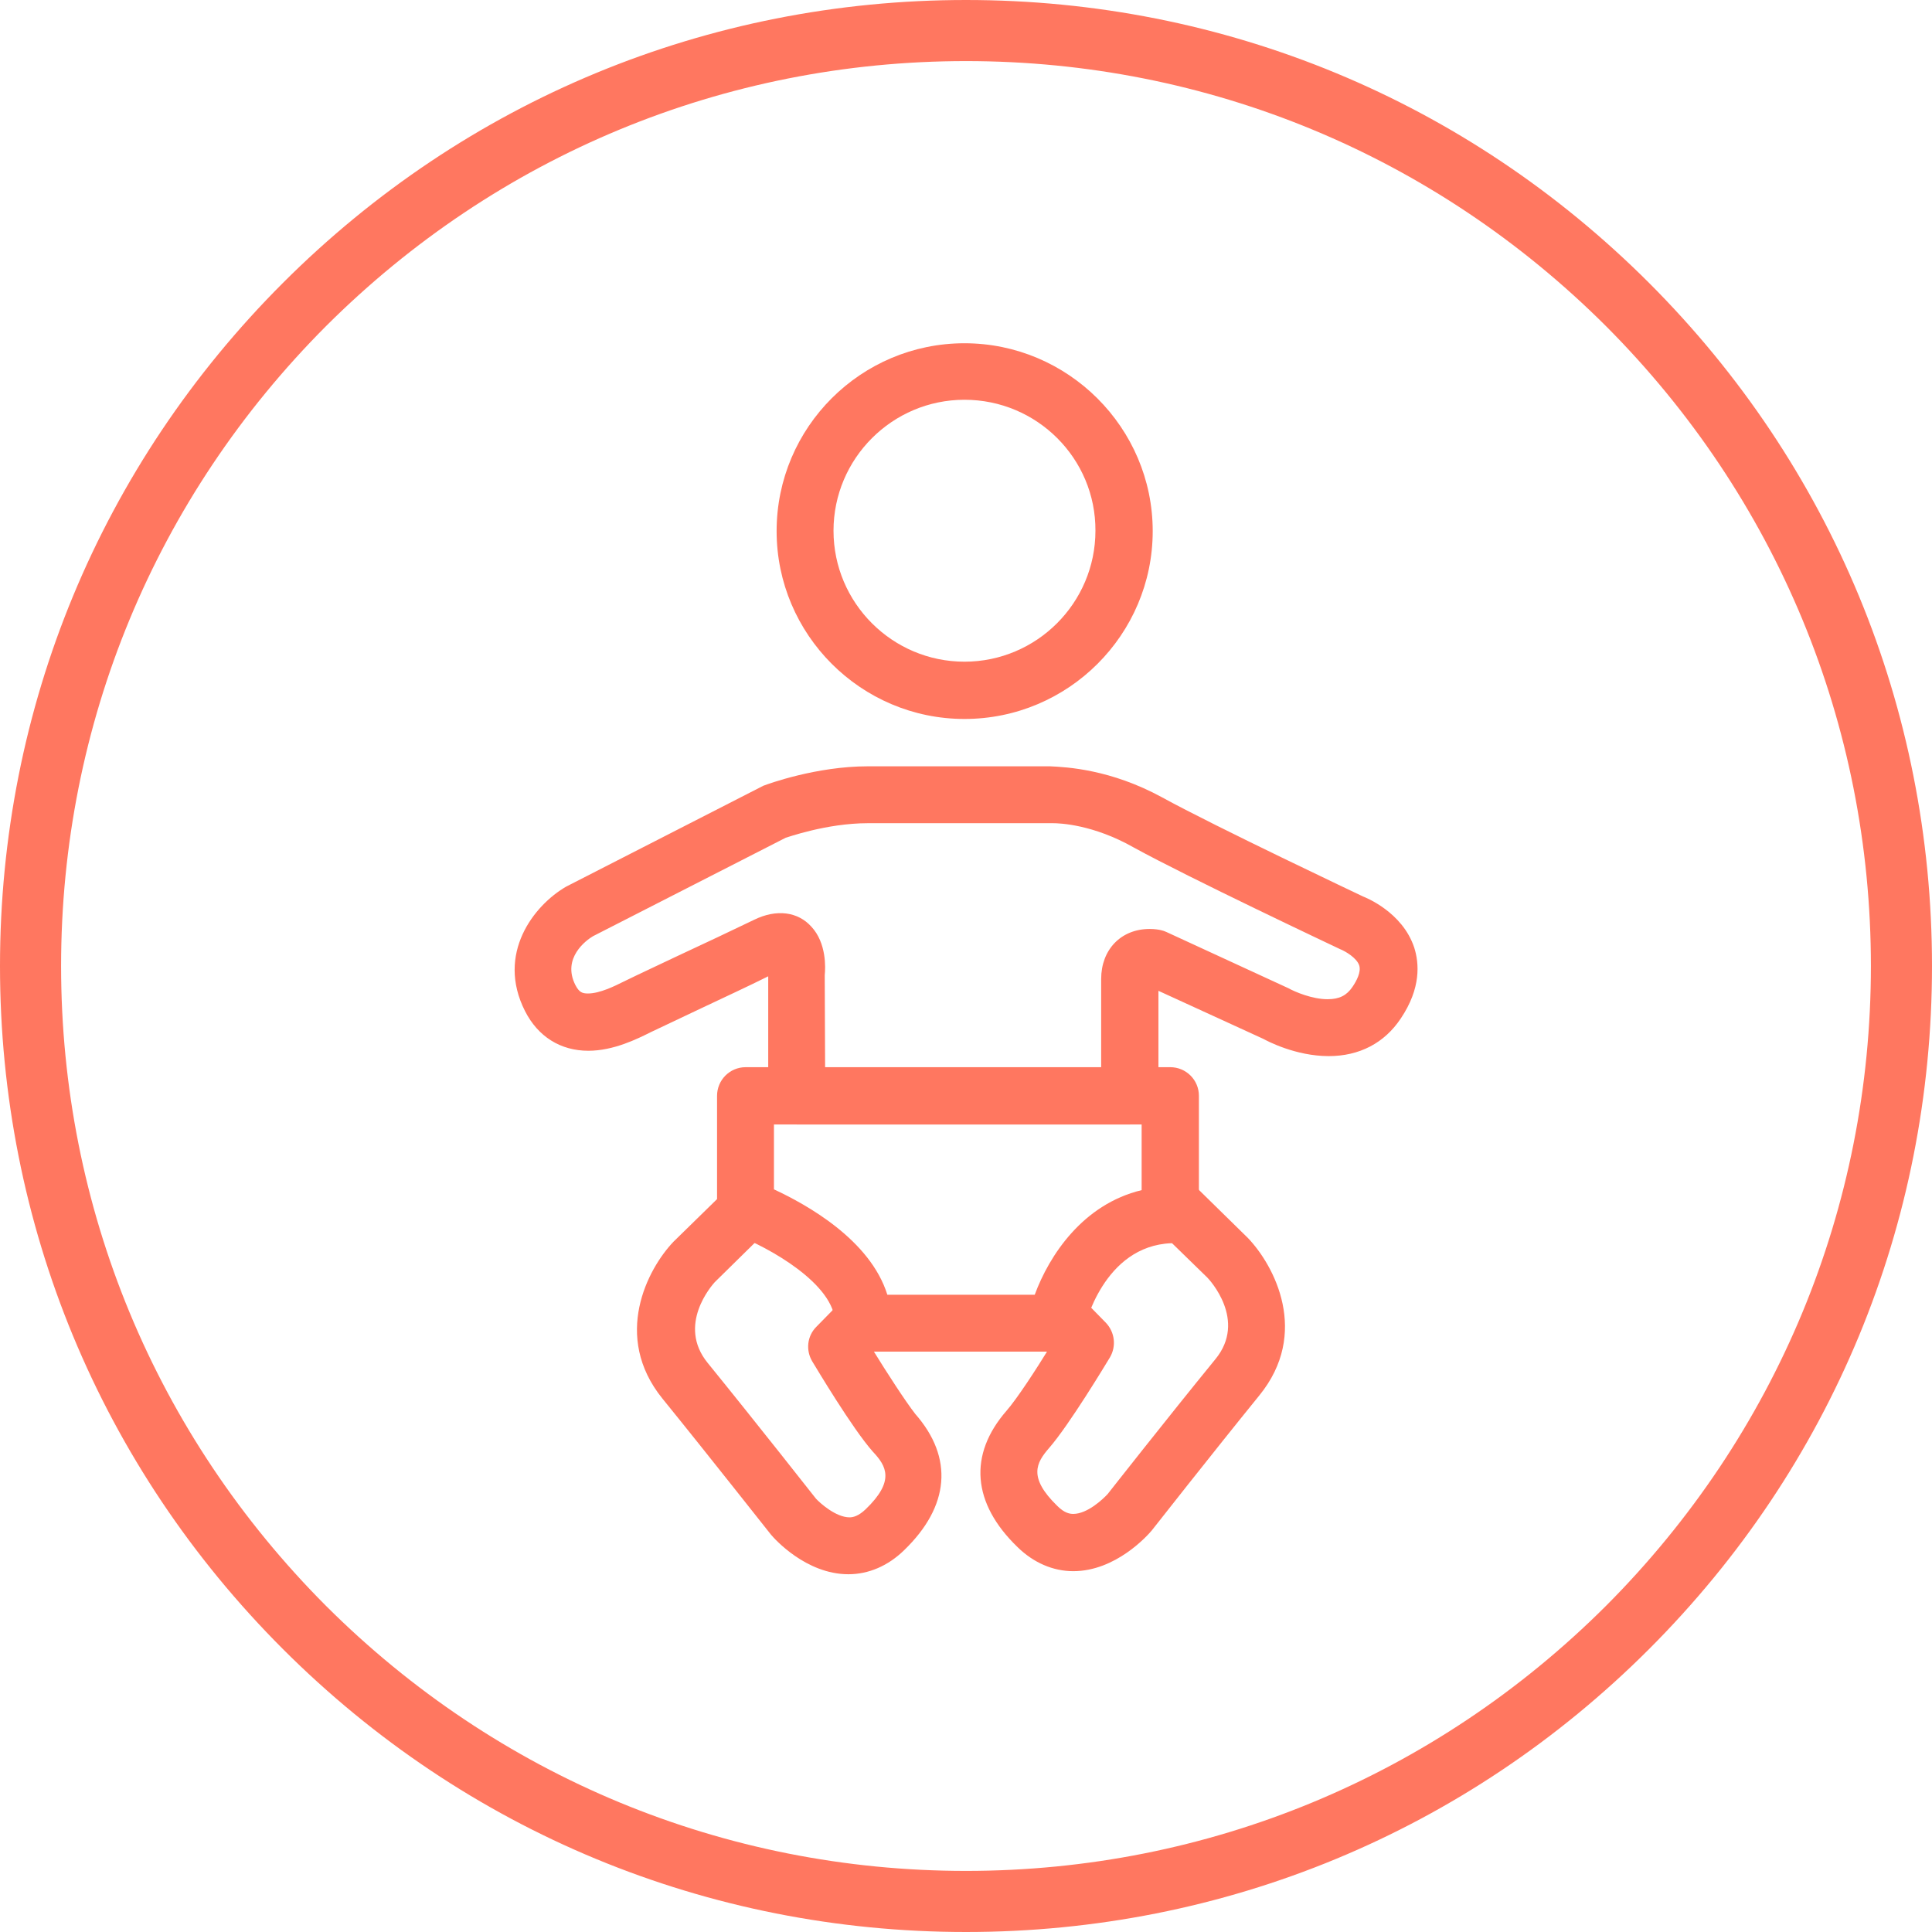 <svg id="Layer_1" xmlns="http://www.w3.org/2000/svg" viewBox="0 0 506 506"><style>.st0{fill:#ff7760}</style><path class="st0" d="M326.8 324.2l-15.4-15.1-.2-.2c-3 2-6 4-9.2 5.9-2.5 1.5-5.1 3-7.5 4.7-1.2.8-2.5 1.6-3.7 2.5-.6.4-1.2.8-1.8 1.3-.2.2-.4.3-.5.4-7.2 6.3-13.3 13.7-20.4 20 .2 1.6.9 3.2 2.1 4.4l4.7 4.8c-3.5 5.7-8.5 13.4-11.3 16.6-10 11.5-9 24.2 2.9 35.7 4.2 4.1 9.3 6.3 14.6 6.3 11.1 0 19.4-9.3 20.5-10.6 0 0 15.7-20 28.2-35.4 13.3-16.3 4-34-3-41.3zm-8.5 31.8c-12.5 15.3-28.2 35.3-28.2 35.3-1.2 1.3-5.3 5.2-9 5.2-.9 0-2.3-.2-4.2-2.1-7.7-7.5-5.5-11.3-2.1-15.2 5.3-6.1 14.8-21.9 15.9-23.7 1.7-2.9 1.3-6.6-1.1-9.1l-4.9-5 6.5-11.9 13.4-6.2 11.6 11.3c.5.5 10.5 11.2 2.1 21.4zM228.7 353.7l4.7-4.8c-.6-.4-1.2-.8-1.7-1.3-6.4-5.5-12-11.9-18.1-17.7-1.6-1.6-3.2-3.1-4.9-4.6-.7-.6-1.4-1.3-2.2-1.9-.3-.2-.4-.4-.6-.5-.1-.1-.2-.1-.3-.2-3.5-2.5-7.1-4.6-11-6.3-2.1-.9-3.5-2.6-4.4-4.7l-13.8 13.5c-6.8 7.1-16.1 24.8-2.9 41.1 12.5 15.4 28.2 35.4 28.4 35.6.9 1.1 9.2 10.4 20.3 10.4 5.3 0 10.4-2.2 14.6-6.3 11.9-11.5 13-24.2 2.9-35.7-2.5-3.2-7.5-10.9-11-16.6zm-2 41.6c-1.9 1.8-3.3 2.1-4.2 2.1-3.6 0-7.8-3.8-8.8-4.9 0 0-15.8-20.1-28.4-35.6-8-9.9 1.1-20.2 1.9-21.1l11.9-11.7 13.4 5.5 6.4 12.7-5.1 5.2c-2.4 2.4-2.8 6.1-1.1 9 1.1 1.8 10.5 17.6 15.9 23.7 3.6 3.8 5.8 7.7-1.9 15.1zM252.6 188.3c-27.1 0-49.2-22.1-49.2-49.2 0-27.2 22.1-49.2 49.2-49.2s49.3 22.1 49.3 49.2-22.1 49.2-49.3 49.2m0-83.6c-18.9 0-34.3 15.4-34.3 34.3s15.4 34.3 34.3 34.3 34.3-15.4 34.3-34.3c.1-18.9-15.3-34.3-34.3-34.3M295.9 294.5h-87.2c-4.1 0-7.5-3.3-7.5-7.5v-31.3c-5.4 2.7-11.5 5.5-17.4 8.3l-13.3 6.3c-3.6 1.8-9.8 4.9-16.4 4.9-7.3 0-13.2-3.7-16.6-10.4-7.6-15 2.3-27.7 10.8-32.6l51.6-26.4c1.3-.5 13.9-5.1 27.4-5.1H275c4.4.2 15.9.8 29.3 8.1 14 7.7 52.3 25.8 52.7 26 .5.2 10.3 4 13.4 13.4 1.3 4.1 1.8 10.6-3.5 18.5-4.3 6.5-10.9 9.9-18.9 9.9-8.7 0-16.2-4-17.1-4.5l-27.5-12.6v27.6c0 4.1-3.4 7.4-7.5 7.4m-79.8-14.9h72.3v-23.2c0-7.7 5.2-13.1 12.7-13.1 1.4 0 2.5.2 2.9.3.5.1 1.1.3 1.5.5l31.9 14.7c1.8 1 6.3 2.9 10.3 2.9 3.1 0 5-1 6.5-3.2 1.1-1.6 2.3-3.9 1.8-5.6-.6-2-3.7-3.8-5-4.3-2.1-1-39.6-18.7-54-26.6-10.7-6.1-19.5-6.4-21.2-6.4h-48.5c-10.9 0-21.3 3.8-21.5 3.8l-50.5 25.8c-1.7 1-8.2 5.7-4.6 12.8 1 1.9 1.8 2.2 3.3 2.2 3.1 0 7.1-2 9.1-3 4.9-2.4 9.5-4.5 14.3-6.8 7.1-3.3 14.3-6.7 20.1-9.5 5.9-2.9 11.5-2.1 15 1.8 4 4.3 3.7 10.8 3.5 12.7l.1 24.2z"/><path class="st0" d="M276.6 354h-50.4c-4.1 0-7.5-3.3-7.5-7.5 0-10.2-17.5-19.9-26-23.1-2.9-1.1-4.9-3.9-4.9-7V287c0-4.1 3.3-7.5 7.5-7.5h111.2c4.1 0 7.5 3.3 7.5 7.5v31.1c0 4-3.2 7.3-7.2 7.5-17.8.7-22.7 21.7-22.9 22.6-.8 3.4-3.9 5.8-7.3 5.8m-44.2-14.9H271c3.8-10.3 12.6-23.7 28-27.4v-17.2h-96.3v17c8.6 4 25.2 13.2 29.7 27.6"/><g><path class="st0" d="M253 506c-67.6 0-131.1-26.3-178.9-74.1C26.3 384.1 0 320.6 0 253S26.3 121.9 74.1 74.1C121.9 26.3 185.4 0 253 0c67.6 0 131.1 26.3 178.9 74.1C479.7 121.9 506 185.4 506 253s-26.3 131.1-74.1 178.9C384.1 479.7 320.6 506 253 506zm0-490c-63.3 0-122.8 24.7-167.6 69.4C40.7 130.2 16 189.7 16 253s24.7 122.8 69.4 167.6C130.2 465.3 189.7 490 253 490s122.8-24.7 167.6-69.4C465.3 375.8 490 316.3 490 253s-24.7-122.8-69.4-167.6C375.8 40.7 316.3 16 253 16z"/></g></svg>